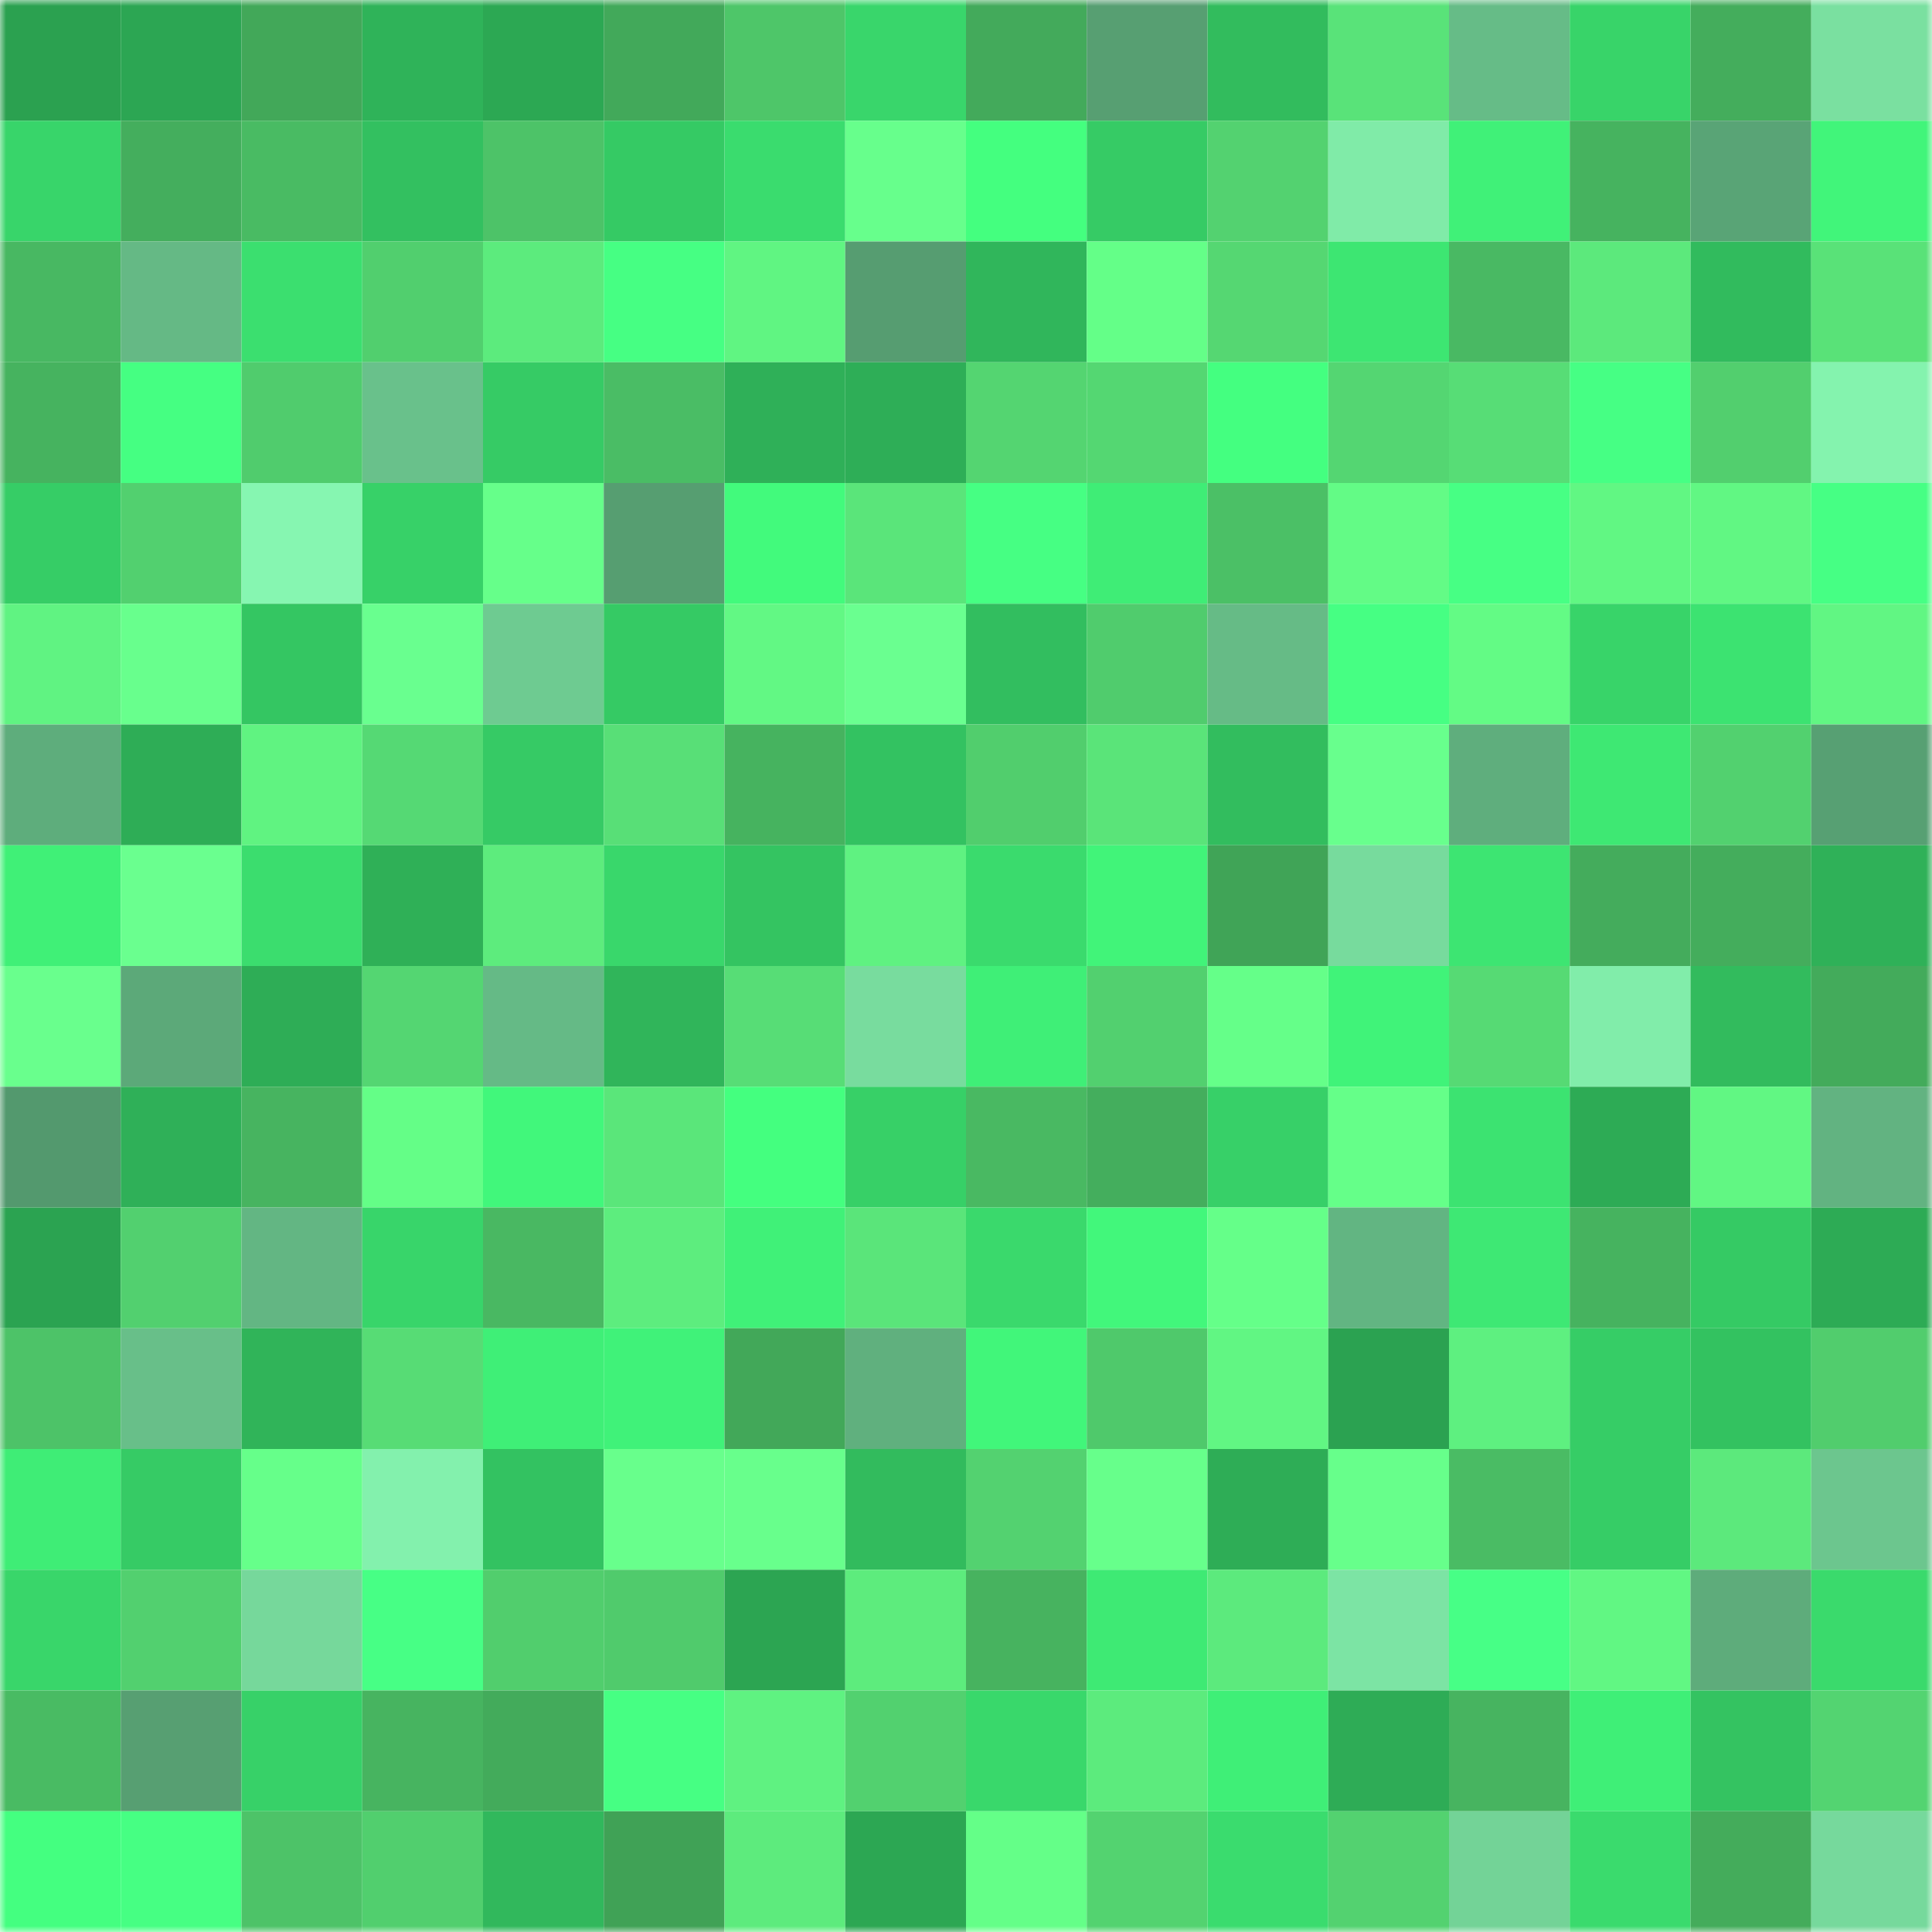 <svg viewBox="0 0 160 160" fill="none" role="img" xmlns="http://www.w3.org/2000/svg" width="240" height="240" name="lens%2Cbabyalien.lens"><mask id="1697812471" mask-type="alpha" maskUnits="userSpaceOnUse" x="0" y="0" width="160" height="160"><rect width="160" height="160" fill="#FFFFFF"></rect></mask><g mask="url(#1697812471)"><rect x="0" y="0" width="10" height="10" fill="#2ba150"></rect><rect x="10" y="0" width="10" height="10" fill="#2ca653"></rect><rect x="20" y="0" width="10" height="10" fill="#42a859"></rect><rect x="30" y="0" width="10" height="10" fill="#2fb359"></rect><rect x="40" y="0" width="10" height="10" fill="#2ca853"></rect><rect x="50" y="0" width="10" height="10" fill="#42a95a"></rect><rect x="60" y="0" width="10" height="10" fill="#4ec669"></rect><rect x="70" y="0" width="10" height="10" fill="#39d66b"></rect><rect x="80" y="0" width="10" height="10" fill="#43aa5b"></rect><rect x="90" y="0" width="10" height="10" fill="#579f72"></rect><rect x="100" y="0" width="10" height="10" fill="#32bc5d"></rect><rect x="110" y="0" width="10" height="10" fill="#59e379"></rect><rect x="120" y="0" width="10" height="10" fill="#66bc87"></rect><rect x="130" y="0" width="10" height="10" fill="#38d469"></rect><rect x="140" y="0" width="10" height="10" fill="#44ad5c"></rect><rect x="150" y="0" width="10" height="10" fill="#7ae0a0"></rect><rect x="0" y="10" width="10" height="10" fill="#38d56a"></rect><rect x="10" y="10" width="10" height="10" fill="#44ae5d"></rect><rect x="20" y="10" width="10" height="10" fill="#49bb63"></rect><rect x="30" y="10" width="10" height="10" fill="#33c060"></rect><rect x="40" y="10" width="10" height="10" fill="#4dc368"></rect><rect x="50" y="10" width="10" height="10" fill="#35ca64"></rect><rect x="60" y="10" width="10" height="10" fill="#3adc6e"></rect><rect x="70" y="10" width="10" height="10" fill="#67ff8c"></rect><rect x="80" y="10" width="10" height="10" fill="#44ff7f"></rect><rect x="90" y="10" width="10" height="10" fill="#36cb65"></rect><rect x="100" y="10" width="10" height="10" fill="#53d270"></rect><rect x="110" y="10" width="10" height="10" fill="#80eba8"></rect><rect x="120" y="10" width="10" height="10" fill="#40f178"></rect><rect x="130" y="10" width="10" height="10" fill="#46b35f"></rect><rect x="140" y="10" width="10" height="10" fill="#59a476"></rect><rect x="150" y="10" width="10" height="10" fill="#41f57a"></rect><rect x="0" y="20" width="10" height="10" fill="#48b862"></rect><rect x="10" y="20" width="10" height="10" fill="#65b985"></rect><rect x="20" y="20" width="10" height="10" fill="#3bdf6f"></rect><rect x="30" y="20" width="10" height="10" fill="#51cf6e"></rect><rect x="40" y="20" width="10" height="10" fill="#5ceb7d"></rect><rect x="50" y="20" width="10" height="10" fill="#46ff83"></rect><rect x="60" y="20" width="10" height="10" fill="#60f582"></rect><rect x="70" y="20" width="10" height="10" fill="#569d71"></rect><rect x="80" y="20" width="10" height="10" fill="#30b65b"></rect><rect x="90" y="20" width="10" height="10" fill="#64ff88"></rect><rect x="100" y="20" width="10" height="10" fill="#55d772"></rect><rect x="110" y="20" width="10" height="10" fill="#3de672"></rect><rect x="120" y="20" width="10" height="10" fill="#49b963"></rect><rect x="130" y="20" width="10" height="10" fill="#5ce97c"></rect><rect x="140" y="20" width="10" height="10" fill="#31bb5d"></rect><rect x="150" y="20" width="10" height="10" fill="#59e278"></rect><rect x="0" y="30" width="10" height="10" fill="#46b35f"></rect><rect x="10" y="30" width="10" height="10" fill="#45ff82"></rect><rect x="20" y="30" width="10" height="10" fill="#50cc6d"></rect><rect x="30" y="30" width="10" height="10" fill="#69c18b"></rect><rect x="40" y="30" width="10" height="10" fill="#36cb65"></rect><rect x="50" y="30" width="10" height="10" fill="#4abd65"></rect><rect x="60" y="30" width="10" height="10" fill="#2fb058"></rect><rect x="70" y="30" width="10" height="10" fill="#2eae57"></rect><rect x="80" y="30" width="10" height="10" fill="#54d571"></rect><rect x="90" y="30" width="10" height="10" fill="#54d772"></rect><rect x="100" y="30" width="10" height="10" fill="#44ff80"></rect><rect x="110" y="30" width="10" height="10" fill="#54d672"></rect><rect x="120" y="30" width="10" height="10" fill="#57dd76"></rect><rect x="130" y="30" width="10" height="10" fill="#46ff84"></rect><rect x="140" y="30" width="10" height="10" fill="#52cf6e"></rect><rect x="150" y="30" width="10" height="10" fill="#84f3ae"></rect><rect x="0" y="40" width="10" height="10" fill="#36cd66"></rect><rect x="10" y="40" width="10" height="10" fill="#52d06f"></rect><rect x="20" y="40" width="10" height="10" fill="#86f6b1"></rect><rect x="30" y="40" width="10" height="10" fill="#37d168"></rect><rect x="40" y="40" width="10" height="10" fill="#66ff8a"></rect><rect x="50" y="40" width="10" height="10" fill="#569e71"></rect><rect x="60" y="40" width="10" height="10" fill="#42fa7c"></rect><rect x="70" y="40" width="10" height="10" fill="#5ae57a"></rect><rect x="80" y="40" width="10" height="10" fill="#46ff83"></rect><rect x="90" y="40" width="10" height="10" fill="#3fed76"></rect><rect x="100" y="40" width="10" height="10" fill="#4bc066"></rect><rect x="110" y="40" width="10" height="10" fill="#63fb86"></rect><rect x="120" y="40" width="10" height="10" fill="#47ff84"></rect><rect x="130" y="40" width="10" height="10" fill="#61f783"></rect><rect x="140" y="40" width="10" height="10" fill="#61f783"></rect><rect x="150" y="40" width="10" height="10" fill="#46ff84"></rect><rect x="0" y="50" width="10" height="10" fill="#60f382"></rect><rect x="10" y="50" width="10" height="10" fill="#68ff8d"></rect><rect x="20" y="50" width="10" height="10" fill="#34c662"></rect><rect x="30" y="50" width="10" height="10" fill="#69ff8f"></rect><rect x="40" y="50" width="10" height="10" fill="#6ecb91"></rect><rect x="50" y="50" width="10" height="10" fill="#35ca64"></rect><rect x="60" y="50" width="10" height="10" fill="#62f884"></rect><rect x="70" y="50" width="10" height="10" fill="#6aff90"></rect><rect x="80" y="50" width="10" height="10" fill="#32be5f"></rect><rect x="90" y="50" width="10" height="10" fill="#50cc6d"></rect><rect x="100" y="50" width="10" height="10" fill="#66bb86"></rect><rect x="110" y="50" width="10" height="10" fill="#46ff83"></rect><rect x="120" y="50" width="10" height="10" fill="#63fb85"></rect><rect x="130" y="50" width="10" height="10" fill="#38d469"></rect><rect x="140" y="50" width="10" height="10" fill="#3ce371"></rect><rect x="150" y="50" width="10" height="10" fill="#61f683"></rect><rect x="0" y="60" width="10" height="10" fill="#5ead7c"></rect><rect x="10" y="60" width="10" height="10" fill="#2ead56"></rect><rect x="20" y="60" width="10" height="10" fill="#60f381"></rect><rect x="30" y="60" width="10" height="10" fill="#55d974"></rect><rect x="40" y="60" width="10" height="10" fill="#36ca65"></rect><rect x="50" y="60" width="10" height="10" fill="#58df77"></rect><rect x="60" y="60" width="10" height="10" fill="#46b35f"></rect><rect x="70" y="60" width="10" height="10" fill="#33c261"></rect><rect x="80" y="60" width="10" height="10" fill="#51ce6d"></rect><rect x="90" y="60" width="10" height="10" fill="#5ae479"></rect><rect x="100" y="60" width="10" height="10" fill="#32bd5e"></rect><rect x="110" y="60" width="10" height="10" fill="#68ff8d"></rect><rect x="120" y="60" width="10" height="10" fill="#5fae7d"></rect><rect x="130" y="60" width="10" height="10" fill="#3ee873"></rect><rect x="140" y="60" width="10" height="10" fill="#52d16f"></rect><rect x="150" y="60" width="10" height="10" fill="#57a073"></rect><rect x="0" y="70" width="10" height="10" fill="#40f077"></rect><rect x="10" y="70" width="10" height="10" fill="#6aff8f"></rect><rect x="20" y="70" width="10" height="10" fill="#3bdd6e"></rect><rect x="30" y="70" width="10" height="10" fill="#2fb057"></rect><rect x="40" y="70" width="10" height="10" fill="#5dec7d"></rect><rect x="50" y="70" width="10" height="10" fill="#39d76b"></rect><rect x="60" y="70" width="10" height="10" fill="#34c461"></rect><rect x="70" y="70" width="10" height="10" fill="#5ff281"></rect><rect x="80" y="70" width="10" height="10" fill="#3adb6d"></rect><rect x="90" y="70" width="10" height="10" fill="#41f479"></rect><rect x="100" y="70" width="10" height="10" fill="#40a457"></rect><rect x="110" y="70" width="10" height="10" fill="#77db9d"></rect><rect x="120" y="70" width="10" height="10" fill="#3de572"></rect><rect x="130" y="70" width="10" height="10" fill="#44ac5c"></rect><rect x="140" y="70" width="10" height="10" fill="#44ad5c"></rect><rect x="150" y="70" width="10" height="10" fill="#2fb158"></rect><rect x="0" y="80" width="10" height="10" fill="#69ff8d"></rect><rect x="10" y="80" width="10" height="10" fill="#5ca979"></rect><rect x="20" y="80" width="10" height="10" fill="#2ead56"></rect><rect x="30" y="80" width="10" height="10" fill="#54d672"></rect><rect x="40" y="80" width="10" height="10" fill="#65ba86"></rect><rect x="50" y="80" width="10" height="10" fill="#30b55a"></rect><rect x="60" y="80" width="10" height="10" fill="#57dd76"></rect><rect x="70" y="80" width="10" height="10" fill="#78dc9e"></rect><rect x="80" y="80" width="10" height="10" fill="#3fef77"></rect><rect x="90" y="80" width="10" height="10" fill="#52d06f"></rect><rect x="100" y="80" width="10" height="10" fill="#65ff89"></rect><rect x="110" y="80" width="10" height="10" fill="#40f379"></rect><rect x="120" y="80" width="10" height="10" fill="#56da74"></rect><rect x="130" y="80" width="10" height="10" fill="#81edaa"></rect><rect x="140" y="80" width="10" height="10" fill="#32bb5d"></rect><rect x="150" y="80" width="10" height="10" fill="#43ab5b"></rect><rect x="0" y="90" width="10" height="10" fill="#53996e"></rect><rect x="10" y="90" width="10" height="10" fill="#2fb058"></rect><rect x="20" y="90" width="10" height="10" fill="#47b460"></rect><rect x="30" y="90" width="10" height="10" fill="#64fe87"></rect><rect x="40" y="90" width="10" height="10" fill="#41f77b"></rect><rect x="50" y="90" width="10" height="10" fill="#5ae67a"></rect><rect x="60" y="90" width="10" height="10" fill="#44ff7f"></rect><rect x="70" y="90" width="10" height="10" fill="#37d067"></rect><rect x="80" y="90" width="10" height="10" fill="#49b962"></rect><rect x="90" y="90" width="10" height="10" fill="#44ae5d"></rect><rect x="100" y="90" width="10" height="10" fill="#37d068"></rect><rect x="110" y="90" width="10" height="10" fill="#65ff89"></rect><rect x="120" y="90" width="10" height="10" fill="#3ce371"></rect><rect x="130" y="90" width="10" height="10" fill="#2dab55"></rect><rect x="140" y="90" width="10" height="10" fill="#61f783"></rect><rect x="150" y="90" width="10" height="10" fill="#62b381"></rect><rect x="0" y="100" width="10" height="10" fill="#2ba351"></rect><rect x="10" y="100" width="10" height="10" fill="#52d06f"></rect><rect x="20" y="100" width="10" height="10" fill="#63b683"></rect><rect x="30" y="100" width="10" height="10" fill="#38d56a"></rect><rect x="40" y="100" width="10" height="10" fill="#49b862"></rect><rect x="50" y="100" width="10" height="10" fill="#5ded7e"></rect><rect x="60" y="100" width="10" height="10" fill="#40f178"></rect><rect x="70" y="100" width="10" height="10" fill="#5ae57a"></rect><rect x="80" y="100" width="10" height="10" fill="#3ad96c"></rect><rect x="90" y="100" width="10" height="10" fill="#42f77b"></rect><rect x="100" y="100" width="10" height="10" fill="#65ff89"></rect><rect x="110" y="100" width="10" height="10" fill="#62b582"></rect><rect x="120" y="100" width="10" height="10" fill="#3ee874"></rect><rect x="130" y="100" width="10" height="10" fill="#46b35f"></rect><rect x="140" y="100" width="10" height="10" fill="#35ca64"></rect><rect x="150" y="100" width="10" height="10" fill="#2dab55"></rect><rect x="0" y="110" width="10" height="10" fill="#4dc368"></rect><rect x="10" y="110" width="10" height="10" fill="#68bf89"></rect><rect x="20" y="110" width="10" height="10" fill="#30b459"></rect><rect x="30" y="110" width="10" height="10" fill="#57dc75"></rect><rect x="40" y="110" width="10" height="10" fill="#3fef77"></rect><rect x="50" y="110" width="10" height="10" fill="#40f279"></rect><rect x="60" y="110" width="10" height="10" fill="#42a859"></rect><rect x="70" y="110" width="10" height="10" fill="#60b07e"></rect><rect x="80" y="110" width="10" height="10" fill="#41f67a"></rect><rect x="90" y="110" width="10" height="10" fill="#4fc96b"></rect><rect x="100" y="110" width="10" height="10" fill="#61f683"></rect><rect x="110" y="110" width="10" height="10" fill="#2ba251"></rect><rect x="120" y="110" width="10" height="10" fill="#5ef080"></rect><rect x="130" y="110" width="10" height="10" fill="#36cd66"></rect><rect x="140" y="110" width="10" height="10" fill="#33c260"></rect><rect x="150" y="110" width="10" height="10" fill="#51cd6d"></rect><rect x="0" y="120" width="10" height="10" fill="#3fed76"></rect><rect x="10" y="120" width="10" height="10" fill="#36cb65"></rect><rect x="20" y="120" width="10" height="10" fill="#66ff8a"></rect><rect x="30" y="120" width="10" height="10" fill="#83f1ad"></rect><rect x="40" y="120" width="10" height="10" fill="#33c261"></rect><rect x="50" y="120" width="10" height="10" fill="#68ff8c"></rect><rect x="60" y="120" width="10" height="10" fill="#68ff8c"></rect><rect x="70" y="120" width="10" height="10" fill="#32bb5d"></rect><rect x="80" y="120" width="10" height="10" fill="#53d270"></rect><rect x="90" y="120" width="10" height="10" fill="#67ff8b"></rect><rect x="100" y="120" width="10" height="10" fill="#2ead56"></rect><rect x="110" y="120" width="10" height="10" fill="#67ff8b"></rect><rect x="120" y="120" width="10" height="10" fill="#4abc64"></rect><rect x="130" y="120" width="10" height="10" fill="#36cd66"></rect><rect x="140" y="120" width="10" height="10" fill="#5ce97c"></rect><rect x="150" y="120" width="10" height="10" fill="#6cc68e"></rect><rect x="0" y="130" width="10" height="10" fill="#39d66a"></rect><rect x="10" y="130" width="10" height="10" fill="#52d06f"></rect><rect x="20" y="130" width="10" height="10" fill="#76d89b"></rect><rect x="30" y="130" width="10" height="10" fill="#47ff85"></rect><rect x="40" y="130" width="10" height="10" fill="#51ce6d"></rect><rect x="50" y="130" width="10" height="10" fill="#50cb6c"></rect><rect x="60" y="130" width="10" height="10" fill="#2ca552"></rect><rect x="70" y="130" width="10" height="10" fill="#5dec7d"></rect><rect x="80" y="130" width="10" height="10" fill="#47b35f"></rect><rect x="90" y="130" width="10" height="10" fill="#3eea74"></rect><rect x="100" y="130" width="10" height="10" fill="#5cea7d"></rect><rect x="110" y="130" width="10" height="10" fill="#7ce4a4"></rect><rect x="120" y="130" width="10" height="10" fill="#47ff86"></rect><rect x="130" y="130" width="10" height="10" fill="#61f783"></rect><rect x="140" y="130" width="10" height="10" fill="#5eac7b"></rect><rect x="150" y="130" width="10" height="10" fill="#3ada6c"></rect><rect x="0" y="140" width="10" height="10" fill="#49bb63"></rect><rect x="10" y="140" width="10" height="10" fill="#579f72"></rect><rect x="20" y="140" width="10" height="10" fill="#37d168"></rect><rect x="30" y="140" width="10" height="10" fill="#47b460"></rect><rect x="40" y="140" width="10" height="10" fill="#43ab5b"></rect><rect x="50" y="140" width="10" height="10" fill="#46ff83"></rect><rect x="60" y="140" width="10" height="10" fill="#5ff281"></rect><rect x="70" y="140" width="10" height="10" fill="#52d16f"></rect><rect x="80" y="140" width="10" height="10" fill="#39d86b"></rect><rect x="90" y="140" width="10" height="10" fill="#5ceb7d"></rect><rect x="100" y="140" width="10" height="10" fill="#3fef77"></rect><rect x="110" y="140" width="10" height="10" fill="#2eac56"></rect><rect x="120" y="140" width="10" height="10" fill="#47b460"></rect><rect x="130" y="140" width="10" height="10" fill="#3fef77"></rect><rect x="140" y="140" width="10" height="10" fill="#34c361"></rect><rect x="150" y="140" width="10" height="10" fill="#53d471"></rect><rect x="0" y="150" width="10" height="10" fill="#44ff80"></rect><rect x="10" y="150" width="10" height="10" fill="#46ff83"></rect><rect x="20" y="150" width="10" height="10" fill="#4dc368"></rect><rect x="30" y="150" width="10" height="10" fill="#51cf6e"></rect><rect x="40" y="150" width="10" height="10" fill="#31b85c"></rect><rect x="50" y="150" width="10" height="10" fill="#40a256"></rect><rect x="60" y="150" width="10" height="10" fill="#5deb7d"></rect><rect x="70" y="150" width="10" height="10" fill="#2ca753"></rect><rect x="80" y="150" width="10" height="10" fill="#64ff88"></rect><rect x="90" y="150" width="10" height="10" fill="#53d370"></rect><rect x="100" y="150" width="10" height="10" fill="#3adc6e"></rect><rect x="110" y="150" width="10" height="10" fill="#53d270"></rect><rect x="120" y="150" width="10" height="10" fill="#73d397"></rect><rect x="130" y="150" width="10" height="10" fill="#3adb6d"></rect><rect x="140" y="150" width="10" height="10" fill="#44ac5b"></rect><rect x="150" y="150" width="10" height="10" fill="#76d99c"></rect></g></svg>